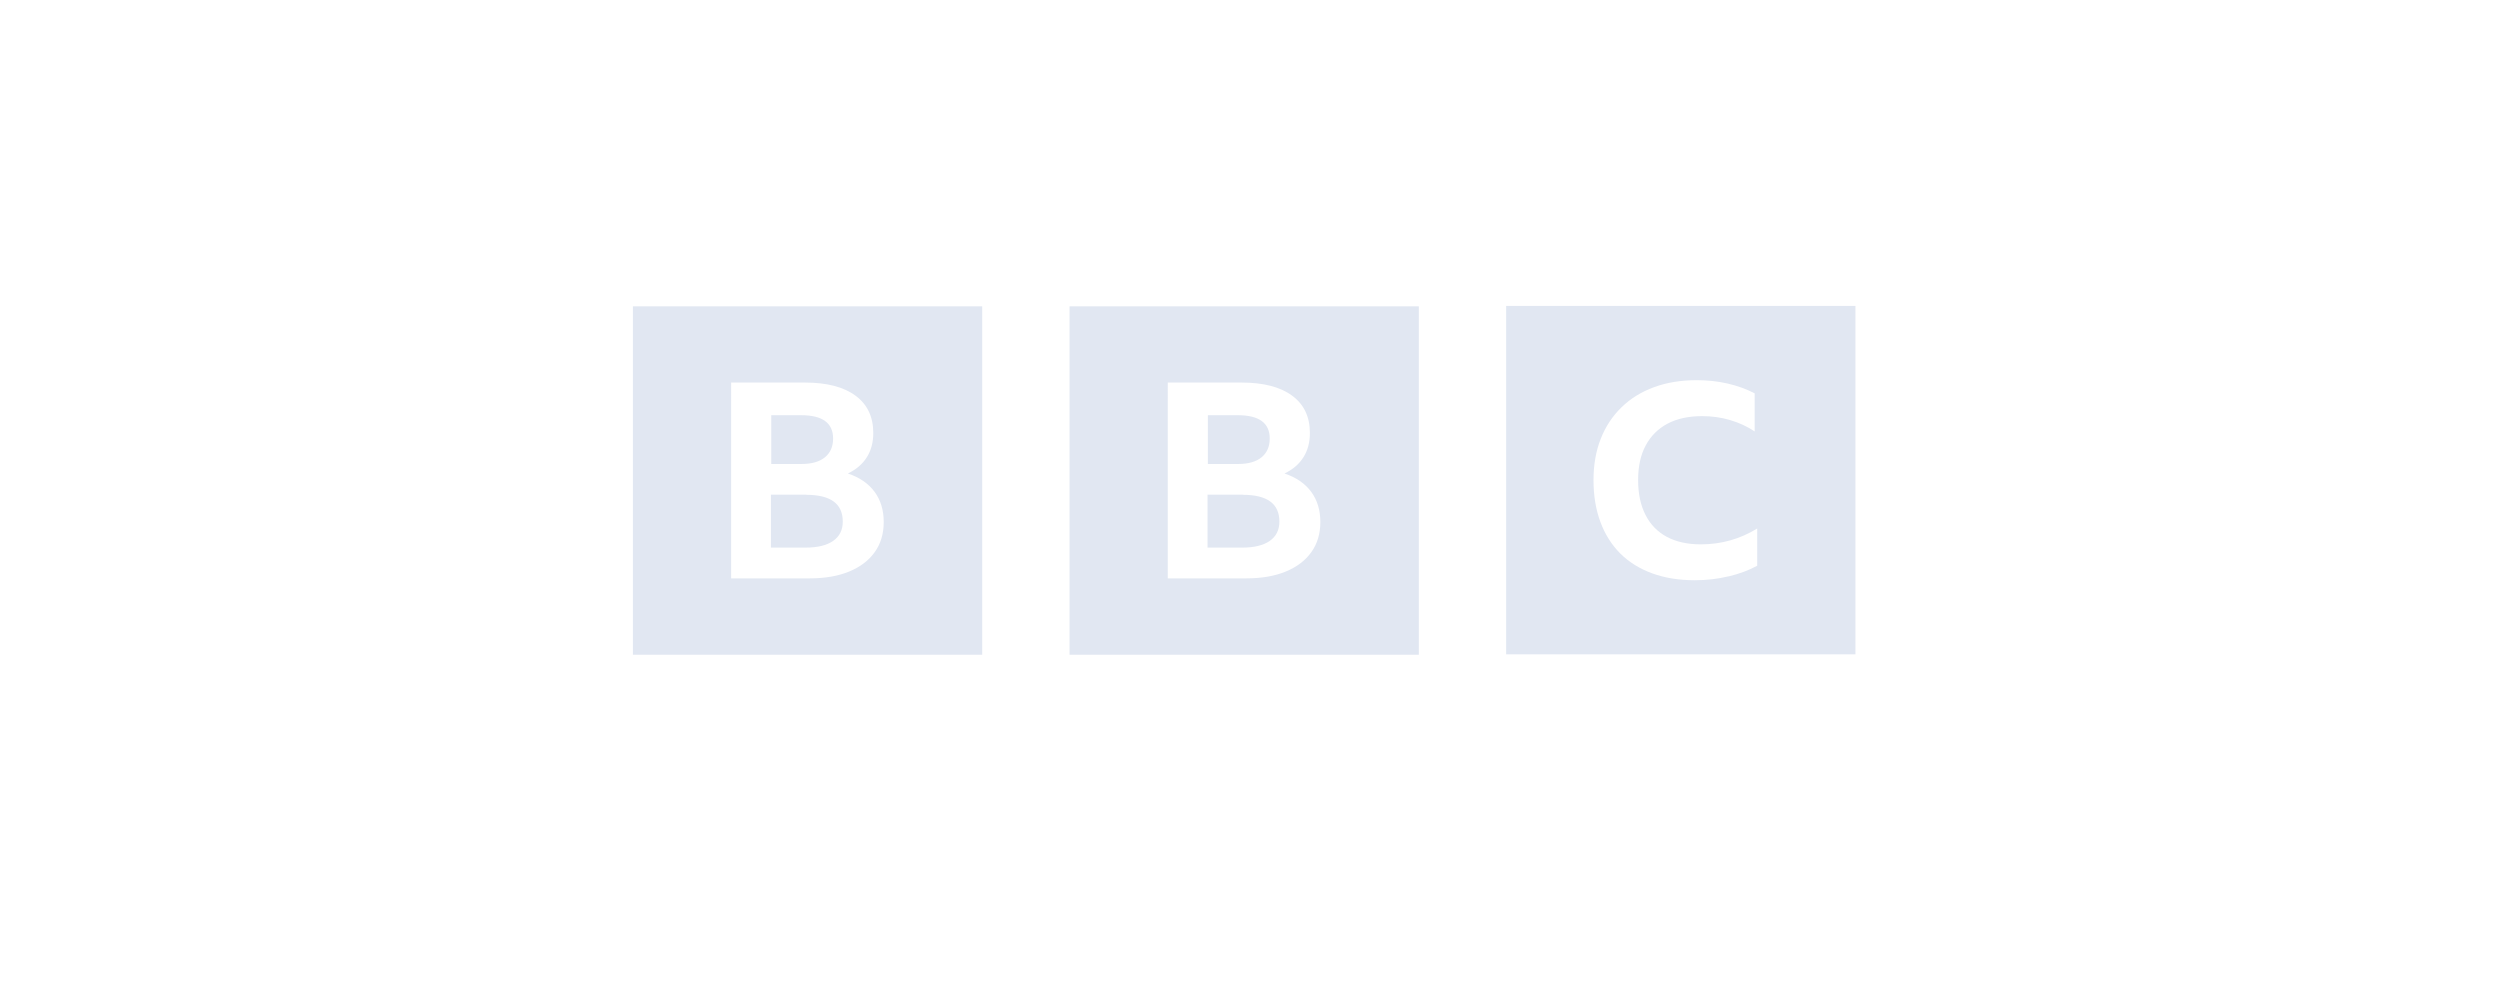 <svg width="237" height="93" viewBox="0 0 237 93" fill="none" xmlns="http://www.w3.org/2000/svg">
<rect width="237" height="93" fill="white"/>
<path d="M69.313 36.266H76.308C78.368 36.266 79.971 36.677 81.089 37.501C82.219 38.324 82.786 39.505 82.786 41.051C82.786 41.934 82.584 42.7 82.178 43.342C81.772 43.992 81.174 44.506 80.379 44.888C81.476 45.252 82.316 45.828 82.904 46.616C83.488 47.405 83.777 48.362 83.777 49.485C83.777 50.594 83.494 51.547 82.929 52.334C82.364 53.131 81.557 53.746 80.507 54.179C79.46 54.613 78.21 54.83 76.741 54.83H69.311L69.313 36.266ZM60 62.069H93.113V29.041H60V62.069ZM75.957 39.362C77.966 39.362 78.978 40.099 78.978 41.571C78.978 42.333 78.721 42.927 78.206 43.35C77.691 43.776 76.944 43.986 75.971 43.986H73.115V39.362H75.957ZM76.437 46.897H73.084V51.913H76.374C77.504 51.913 78.376 51.7 78.982 51.277C79.591 50.852 79.895 50.243 79.895 49.446C79.895 47.749 78.738 46.907 76.418 46.907L76.437 46.897Z" fill="#E1E7F2"/>
<path d="M110.705 36.266H117.7C119.759 36.266 121.363 36.677 122.481 37.501C123.611 38.324 124.178 39.505 124.178 41.051C124.178 41.934 123.975 42.7 123.569 43.342C123.164 43.992 122.563 44.506 121.771 44.888C122.868 45.252 123.708 45.828 124.296 46.616C124.879 47.405 125.169 48.362 125.169 49.485C125.169 50.594 124.885 51.547 124.32 52.334C123.755 53.131 122.948 53.746 121.899 54.179C120.852 54.613 119.602 54.83 118.132 54.83H110.703L110.705 36.266ZM101.392 62.069H134.505V29.041H101.392V62.069ZM117.348 39.362C119.358 39.362 120.37 40.099 120.37 41.571C120.37 42.333 120.113 42.927 119.598 43.35C119.082 43.776 118.335 43.986 117.363 43.986H114.507V39.362H117.348ZM117.828 46.897H114.475V51.913H117.766C118.896 51.913 119.767 51.7 120.374 51.277C120.982 50.852 121.286 50.243 121.286 49.446C121.286 47.749 120.13 46.907 117.81 46.907L117.828 46.897Z" fill="#E1E7F2"/>
<path d="M163.893 54.638C164.909 54.392 165.803 54.056 166.583 53.632V50.102C164.955 51.104 163.169 51.605 161.244 51.605C159.981 51.605 158.905 51.368 158.015 50.893C157.13 50.418 156.455 49.727 155.991 48.808C155.526 47.9 155.294 46.8 155.294 45.505C155.294 44.215 155.534 43.111 156.016 42.223C156.498 41.323 157.19 40.636 158.086 40.161C158.988 39.687 160.079 39.449 161.356 39.449C162.285 39.449 163.171 39.572 164.005 39.819C164.845 40.064 165.625 40.425 166.343 40.9V37.288C165.555 36.881 164.7 36.572 163.777 36.359C162.856 36.146 161.879 36.041 160.838 36.041C159.348 36.041 158.003 36.262 156.803 36.704C155.602 37.145 154.567 37.781 153.719 38.613C152.86 39.445 152.202 40.442 151.747 41.606C151.291 42.768 151.064 44.063 151.064 45.508C151.064 46.986 151.283 48.315 151.722 49.492C152.16 50.672 152.79 51.659 153.615 52.485C154.439 53.3 155.447 53.923 156.637 54.357C157.829 54.79 159.162 55.007 160.652 55.007C161.774 55.007 162.846 54.884 163.86 54.638H163.893ZM175.896 62.028H142.783V29H175.896V62.028Z" fill="#E1E7F2"/>
</svg>
